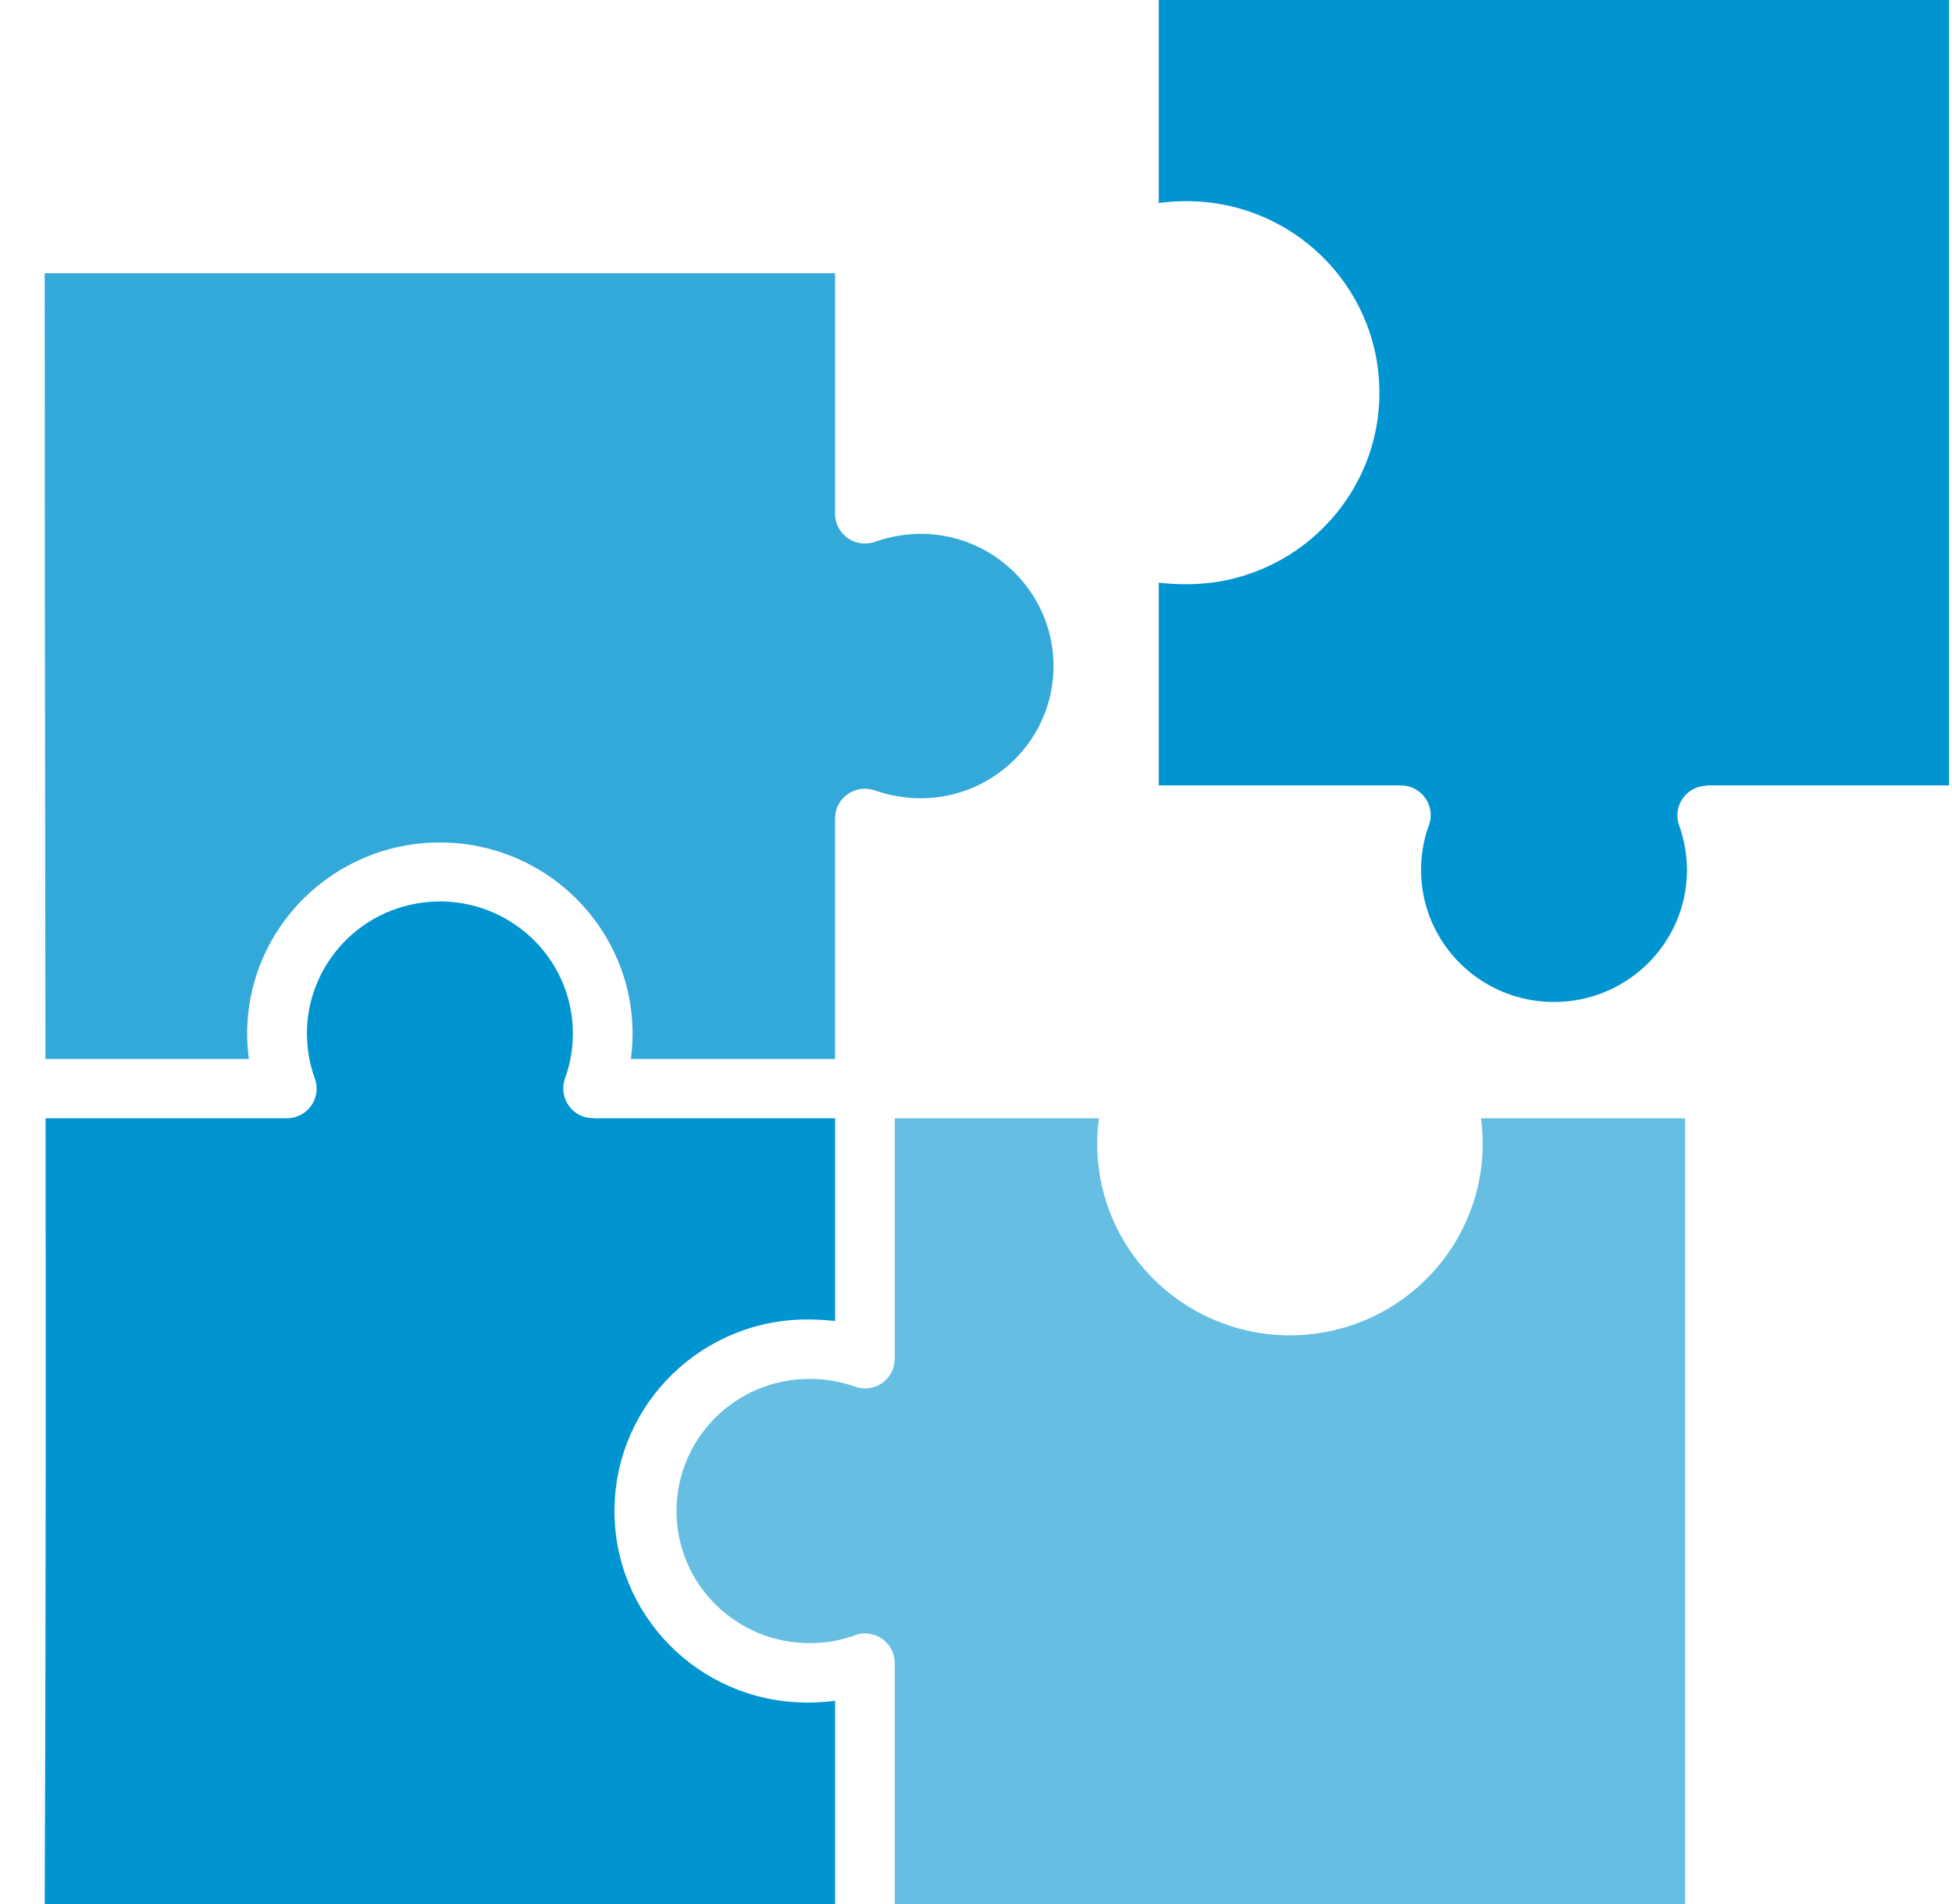 <svg width="41" height="40" viewBox="0 0 41 40" fill="none" xmlns="http://www.w3.org/2000/svg">
<g clip-path="url(#clip0_1606_530)">
<path fill-rule="evenodd" clip-rule="evenodd" d="M0.955 22.247H5.227C5.204 22.067 5.191 21.886 5.191 21.705C5.201 19.482 7.021 17.689 9.257 17.699C11.479 17.708 13.277 19.497 13.287 21.705C13.287 21.886 13.274 22.067 13.251 22.247H17.539V17.192H17.541C17.541 17.118 17.553 17.045 17.578 16.975C17.699 16.656 18.055 16.491 18.379 16.606C18.531 16.66 18.688 16.701 18.848 16.727C19.008 16.755 19.171 16.77 19.333 16.771C20.877 16.771 22.128 15.527 22.128 13.993C22.128 12.458 20.877 11.214 19.333 11.214C19.171 11.216 19.008 11.231 18.848 11.259C18.703 11.284 18.56 11.32 18.421 11.368C18.34 11.401 18.254 11.418 18.167 11.418C17.82 11.418 17.54 11.139 17.54 10.795V5.74H0.939C0.939 11.036 0.944 14.008 0.948 16.988C0.951 18.739 0.954 20.496 0.955 22.246V22.247Z" fill="#33A9DA"/>
<path fill-rule="evenodd" clip-rule="evenodd" d="M35.856 16.5H40.939V0H24.339V4.265C24.518 4.239 24.698 4.227 24.879 4.227C27.114 4.201 28.947 5.981 28.973 8.203C28.999 10.425 27.208 12.248 24.973 12.273C24.942 12.273 24.91 12.273 24.879 12.273C24.698 12.273 24.518 12.262 24.339 12.241V16.5H29.423C29.77 16.5 30.05 16.78 30.051 17.123C30.051 17.211 30.033 17.298 29.998 17.378C29.897 17.671 29.846 17.979 29.848 18.288C29.856 19.822 31.113 21.059 32.656 21.05C34.186 21.042 35.426 19.81 35.434 18.288C35.434 18.126 35.419 17.964 35.392 17.805C35.364 17.647 35.323 17.491 35.269 17.34C35.151 17.016 35.322 16.659 35.648 16.542C35.715 16.519 35.786 16.506 35.856 16.506V16.499L35.856 16.5Z" fill="#0094D1"/>
<path fill-rule="evenodd" clip-rule="evenodd" d="M6.023 23.494C6.37 23.494 6.65 23.214 6.651 22.869C6.651 22.782 6.632 22.695 6.598 22.615C6.55 22.476 6.513 22.333 6.488 22.188C6.225 20.677 7.244 19.24 8.763 18.979C10.283 18.717 11.728 19.73 11.992 21.24C12.046 21.554 12.046 21.874 11.992 22.188C11.964 22.347 11.923 22.502 11.868 22.653C11.751 22.977 11.918 23.335 12.243 23.455C12.312 23.478 12.384 23.489 12.456 23.487V23.494H17.541C17.541 23.5 17.541 23.512 17.541 23.526V27.752C17.362 27.732 17.182 27.722 17.002 27.72C14.767 27.694 12.933 29.475 12.907 31.697C12.881 33.919 14.672 35.741 16.907 35.767C16.939 35.767 16.97 35.767 17.002 35.767C17.182 35.767 17.362 35.755 17.541 35.729V40.001H0.939C0.962 34.468 0.963 28.982 0.957 23.494H6.023V23.494Z" fill="#0094D1"/>
<path fill-rule="evenodd" clip-rule="evenodd" d="M23.082 23.494H18.793C18.794 23.505 18.794 23.515 18.794 23.526V28.549H18.792C18.792 28.621 18.78 28.692 18.755 28.759C18.64 29.079 18.286 29.247 17.964 29.132C17.961 29.13 17.957 29.129 17.954 29.128C17.801 29.076 17.645 29.035 17.486 29.007C17.326 28.981 17.163 28.968 17 28.968C15.459 28.968 14.209 30.211 14.209 31.744C14.209 33.276 15.459 34.518 17 34.519C17.163 34.519 17.326 34.507 17.486 34.481C17.63 34.453 17.772 34.416 17.913 34.372C17.992 34.334 18.079 34.315 18.167 34.315C18.514 34.315 18.794 34.595 18.794 34.94V40H35.394V23.494H31.106C31.403 25.697 29.847 27.721 27.631 28.017C25.416 28.312 23.379 26.765 23.082 24.563C23.058 24.386 23.046 24.207 23.046 24.029C23.046 23.85 23.058 23.672 23.082 23.494Z" fill="#66BFE3"/>
</g>
<defs>
<clipPath id="clip0_1606_530">
<rect width="40" height="40.001" fill="white" transform="translate(0.939)"/>
</clipPath>
</defs>
</svg>
